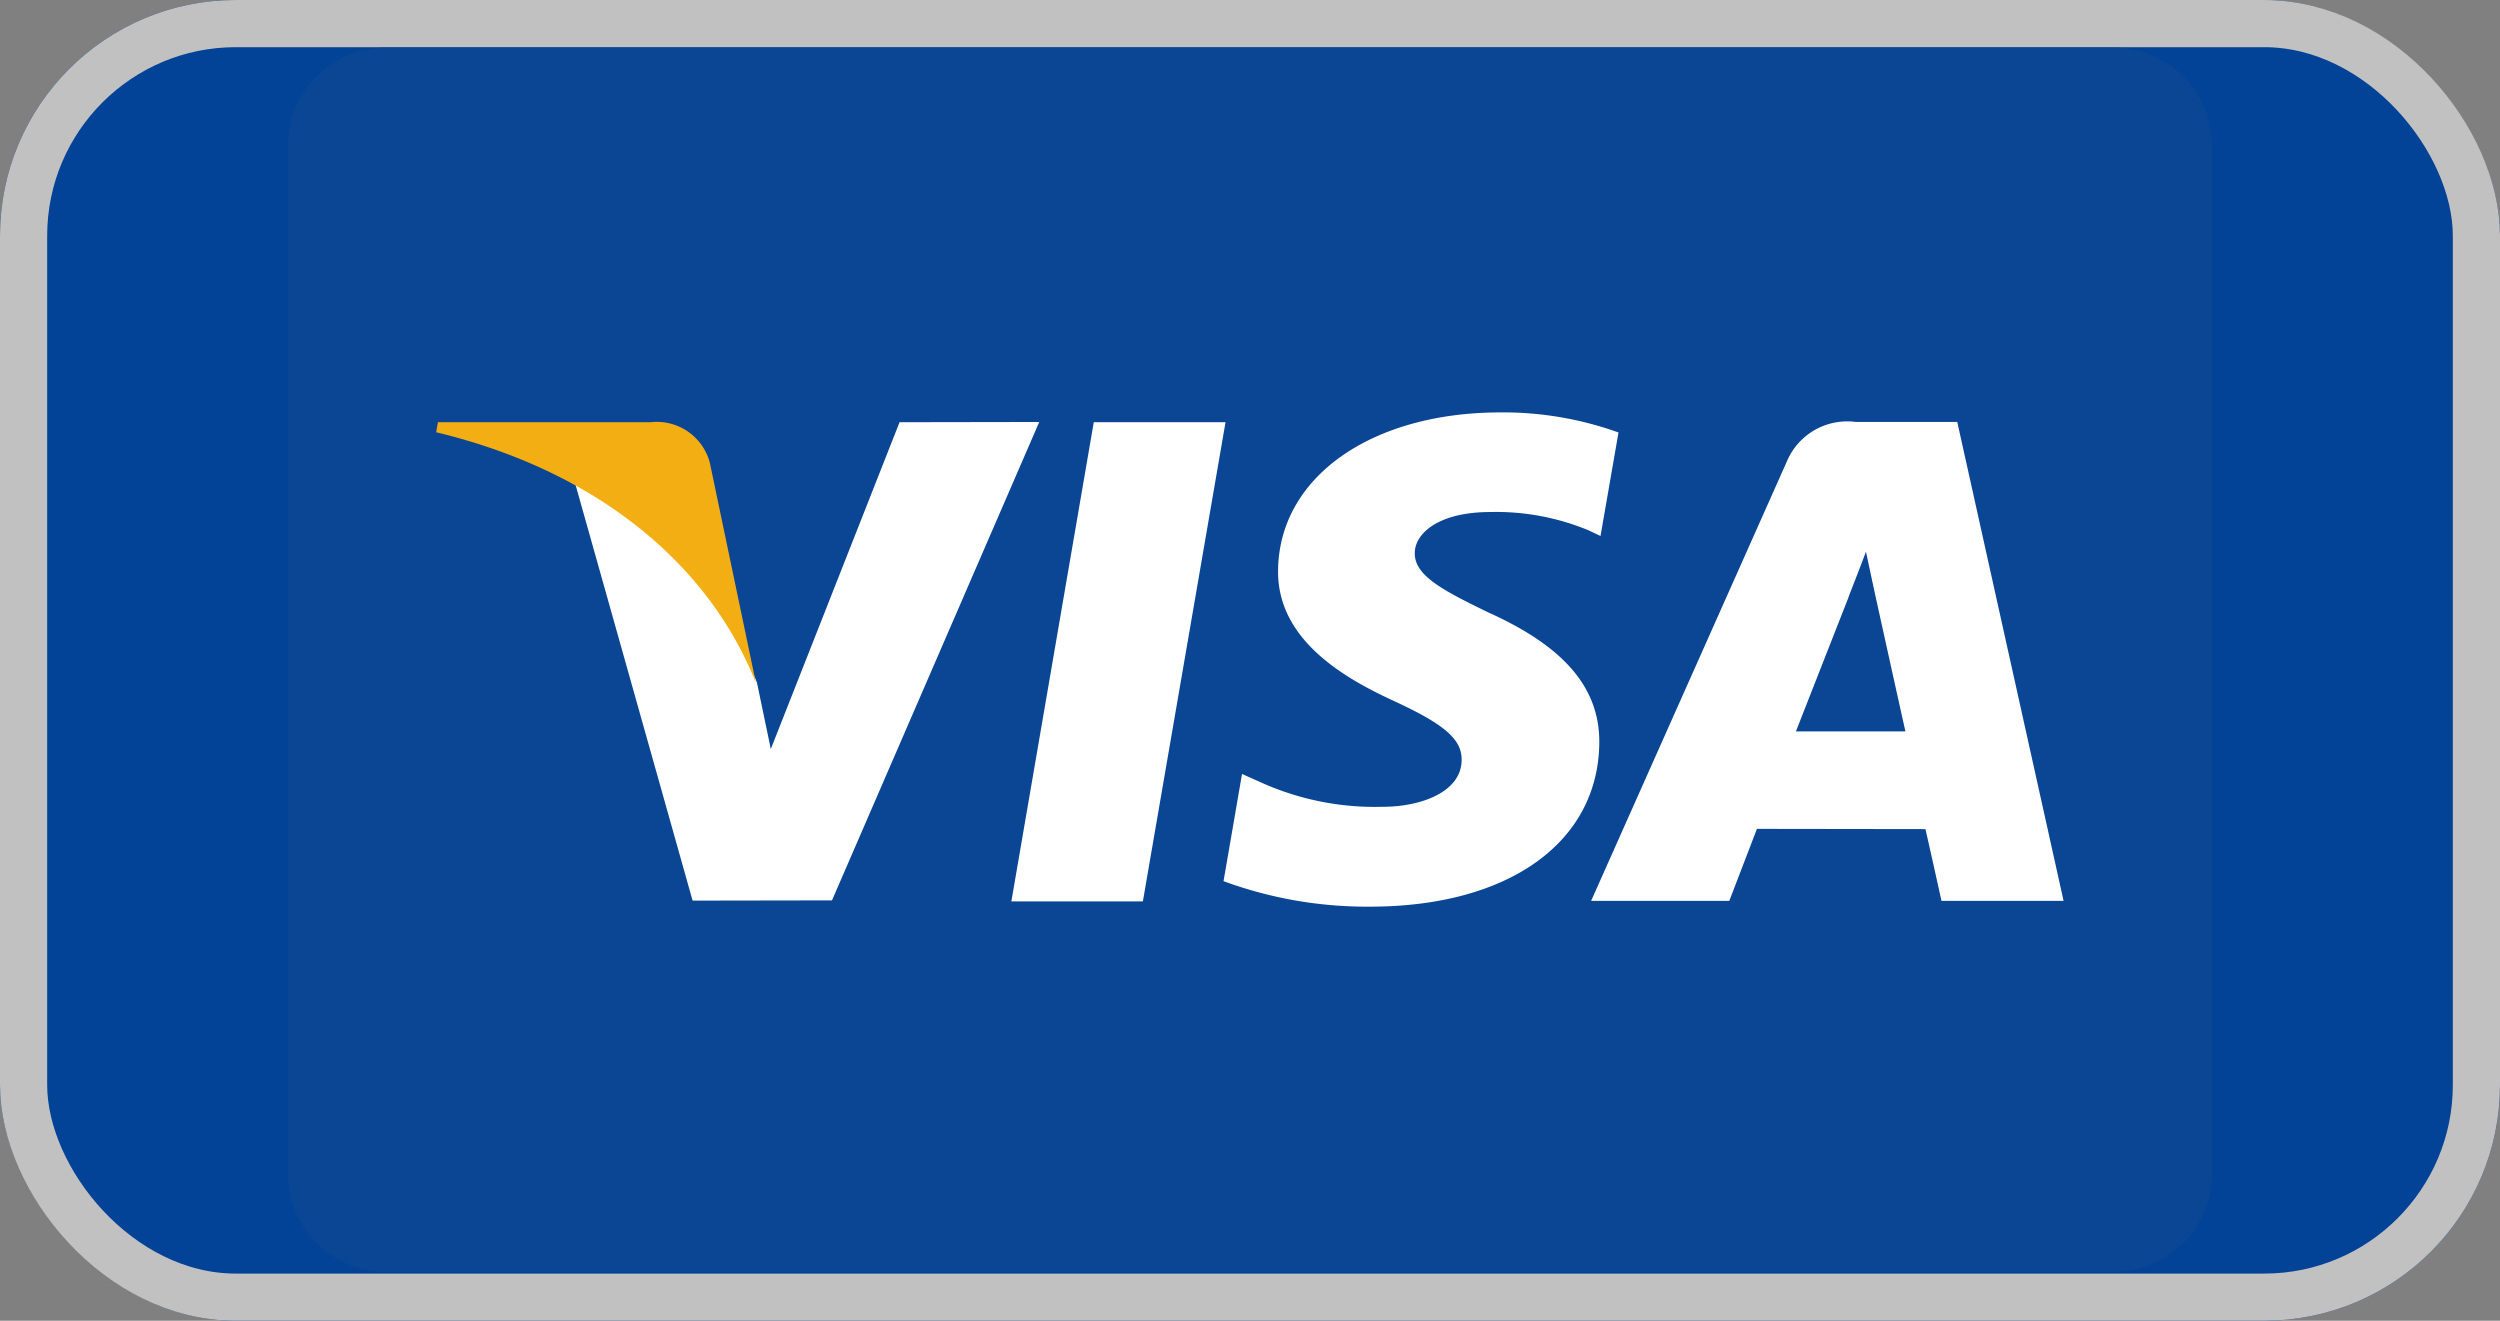 <svg xmlns="http://www.w3.org/2000/svg" xmlns:xlink="http://www.w3.org/1999/xlink" width="53" height="28" viewBox="0 0 53 28">
  <rect x="0" y="0" width="53" height="28" fill="#808080" stroke="none"/>
  <defs>
    <clipPath id="clip-path">
      <rect id="Rechteck_1" data-name="Rechteck 1" width="40.797" height="25.952" fill="none"/>
    </clipPath>
  </defs>
  <g id="Rechteck_233" data-name="Rechteck 233" fill="#024397" stroke="#c1c1c1" stroke-width="1">
    <rect width="53" height="28" rx="5" stroke="none"/>
    <rect x="0.5" y="0.5" width="52" height="27" rx="4.5" fill="none"/>
  </g>
  <g id="Visa_Payment_Card" data-name="Visa Payment Card" transform="translate(6.101 1.01)" clip-path="url(#clip-path)">
    <path id="Pfad_1" data-name="Pfad 1" d="M-218.921-141.675h36.613a2.084,2.084,0,0,1,2.092,2.076v21.8a2.084,2.084,0,0,1-2.092,2.076h-36.613a2.084,2.084,0,0,1-2.092-2.076v-21.8A2.084,2.084,0,0,1-218.921-141.675Z" transform="translate(221.013 141.675)" fill="#0a4693"/>
    <path id="Pfad_2" data-name="Pfad 2" d="M-145.9-46.871l1.747-10.158h2.793l-1.752,10.158Zm12.872-9.94a7.215,7.215,0,0,0-2.5-.426c-2.756,0-4.7,1.381-4.718,3.353-.016,1.459,1.386,2.273,2.448,2.761,1.083.5,1.449.815,1.444,1.256-.005.68-.868.991-1.669.991a5.88,5.88,0,0,1-2.626-.535l-.361-.161-.392,2.273a8.81,8.81,0,0,0,3.107.54c2.934,0,4.838-1.36,4.859-3.472.01-1.157-.732-2.035-2.343-2.761-.973-.472-1.574-.784-1.569-1.261,0-.42.507-.872,1.6-.872a5.118,5.118,0,0,1,2.087.389l.251.119.382-2.2m7.181-.218h-2.155a1.388,1.388,0,0,0-1.459.841l-4.148,9.312h2.929s.481-1.251.586-1.526l3.572.005c.084.358.34,1.521.34,1.521h2.589l-2.254-10.152Zm-3.421,6.561,1.114-2.839c-.016.026.23-.587.371-.971l.188.877s.534,2.424.649,2.933Zm-19-6.561L-151-50.1l-.293-1.407a7.923,7.923,0,0,0-3.865-4.261l2.5,8.881,2.955-.005,4.394-10.142-2.96.005" transform="translate(161.24 64.97)" fill="#fff"/>
    <path id="Pfad_3" data-name="Pfad 3" d="M-182.363-54.97h-4.5l-.037.213c3.5.841,5.816,2.875,6.779,5.315l-.978-4.671a1.164,1.164,0,0,0-1.266-.856" transform="translate(190.046 62.911)" fill="#f2ae13"/>
  </g>
</svg>